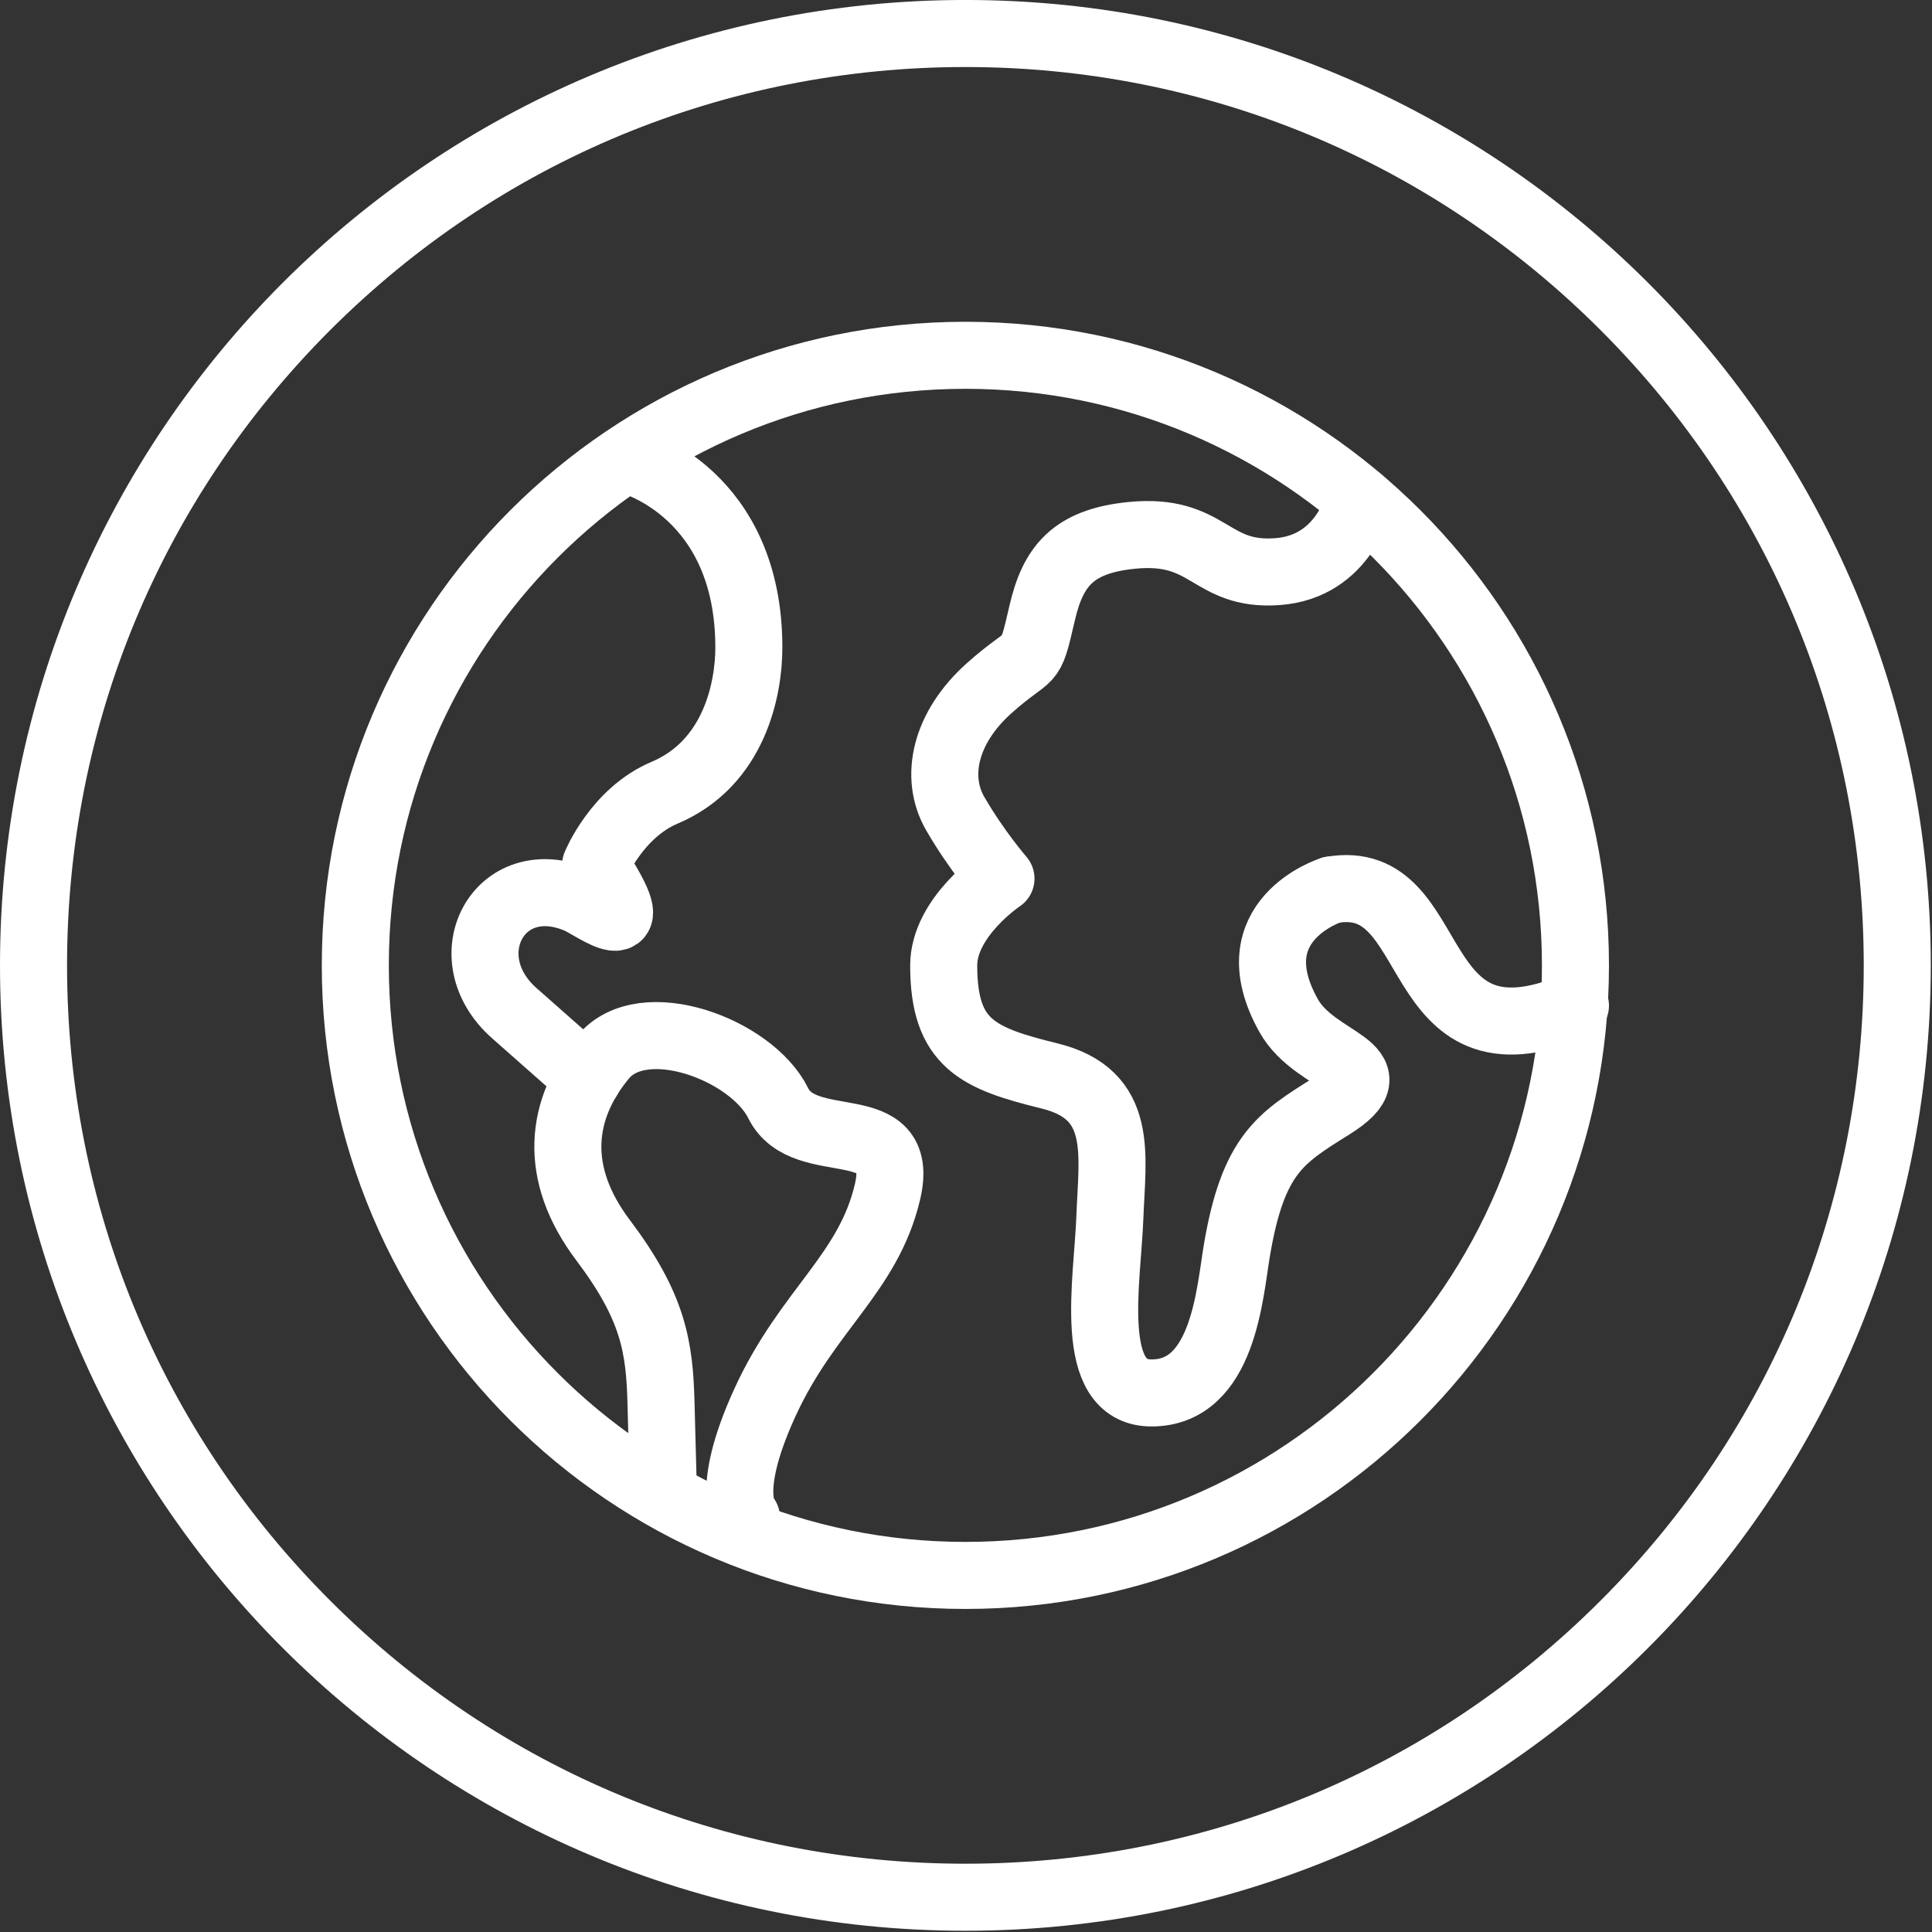 <?xml version="1.0" encoding="UTF-8"?>
<svg version="1.1" xmlns="http://www.w3.org/2000/svg" xmlns:xlink="http://www.w3.org/1999/xlink" x="0px" y="0px" viewBox="0 0 336 336" style="enable-background:new 0 0 336 336;" focusable="false" aria-labelledby="globalReachTitle" role="img" xml:space="preserve">
    <rect x="0" y="0" width="336" height="336" fill="#333333" stroke="none"/>
    <title>globe_map_white</title>
    <g id="global-2" stroke="none" stroke-width="1" fill="none" fill-rule="evenodd">
        <g id="globe_map_white" transform="translate(0, -0.004)">
            <path d="M167.895,0 C75.168,0 0,75.168 0,167.895 C0,260.621 75.168,335.789 167.895,335.789 C260.617,335.789 335.789,260.621 335.789,167.895 C335.789,75.168 260.617,0 167.895,0 Z M167.895,11.66 C209.625,11.66 248.859,27.91 278.367,57.422 C307.879,86.93 324.129,126.164 324.129,167.895 C324.129,209.629 307.879,248.859 278.367,278.367 C248.859,307.879 209.625,324.129 167.895,324.129 C126.16,324.129 86.93,307.879 57.418,278.367 C27.91,248.859 11.66,209.629 11.66,167.895 C11.66,126.164 27.91,86.93 57.418,57.422 C86.93,27.91 126.16,11.66 167.895,11.66" id="Shape" fill="#FFFFFF" fill-rule="nonzero"></path>
            <path d="M61.793,167.891 C61.793,226.489 109.297,273.992 167.894,273.992 C226.492,273.992 273.991,226.489 273.991,167.891 C273.991,109.294 226.492,61.794 167.894,61.794 C109.297,61.794 61.793,109.294 61.793,167.891 Z" id="Path" stroke="#FFFFFF" stroke-width="11.659" stroke-linecap="round" stroke-linejoin="round" transform="translate(167.892, 167.893) scale(-1, 1) rotate(-180) translate(-167.892, -167.893) "></path>
            <path d="M129.824,180.105 C129.824,180.105 125.672,184.089 133.05,200.191 C140.433,216.288 150.988,222.538 154.343,236.765 C157.695,250.991 139.91,242.944 135.339,252.214 C130.769,261.483 111.871,268.647 104.886,260.21 C97.355,251.104 96.097,240.026 104.886,228.37 C113.679,216.706 114.707,209.78 114.961,199.96 C115.218,190.144 115.293,187.46 115.293,187.46" id="Path" stroke="#FFFFFF" stroke-width="11.659" stroke-linecap="round" stroke-linejoin="round" transform="translate(126.759, 222.033) scale(-1, 1) rotate(-180) translate(-126.759, -222.033) "></path>
            <path d="M102.269,80.27 L89.433,91.606 C78.41,101.368 86.769,117.161 100.562,111.278 C103.172,110.165 113.386,102.387 103.593,117.399 C103.593,117.399 107.289,126.434 115.574,129.934 C127.714,135.063 130.226,147.965 130.234,155.145 C130.257,181.961 110.039,187.536 110.039,187.536" id="Path" stroke="#FFFFFF" stroke-width="11.659" stroke-linecap="round" stroke-linejoin="round" transform="translate(107.291, 133.903) scale(-1, 1) rotate(-180) translate(-107.291, -133.903) "></path>
            <path d="M236.409,242.254 C236.409,242.254 233.941,230.559 222.109,229.735 C210.277,228.907 210.398,237.414 196.757,236.039 C186.55,235.008 183.093,230.617 181.218,222.426 C178.984,212.676 179.632,216.262 172.015,209.457 C164.398,202.653 162.421,194.082 166.121,187.668 C169.824,181.258 174.082,176.356 174.082,176.356 C174.082,176.356 164.121,169.715 164.121,161.239 C164.121,147.575 170.132,145.083 182.535,142.032 C195.585,138.817 193.414,128.329 193.019,117.407 C192.621,106.485 188.878,86.903 200.261,86.903 C212.781,86.903 213.851,104.243 215.113,111.712 C217.945,128.454 222.718,131.251 231.55,136.778 C242.773,143.797 228.831,144.09 224.117,152.516 C214.824,169.133 231.55,174.379 231.55,174.379" id="Path" stroke="#FFFFFF" stroke-width="11.659" stroke-linecap="round" stroke-linejoin="round" transform="translate(200.265, 164.579) scale(-1, 1) rotate(-180) translate(-200.265, -164.579) "></path>
            <path d="M273.991,157.227 C244.066,144.582 251.316,180.84 231.55,177.34" id="Path" stroke="#FFFFFF" stroke-width="11.659" stroke-linecap="round" stroke-linejoin="round" transform="translate(252.771, 166.059) scale(-1, 1) rotate(-180) translate(-252.771, -166.059) "></path>
        </g>
    </g>
</svg>